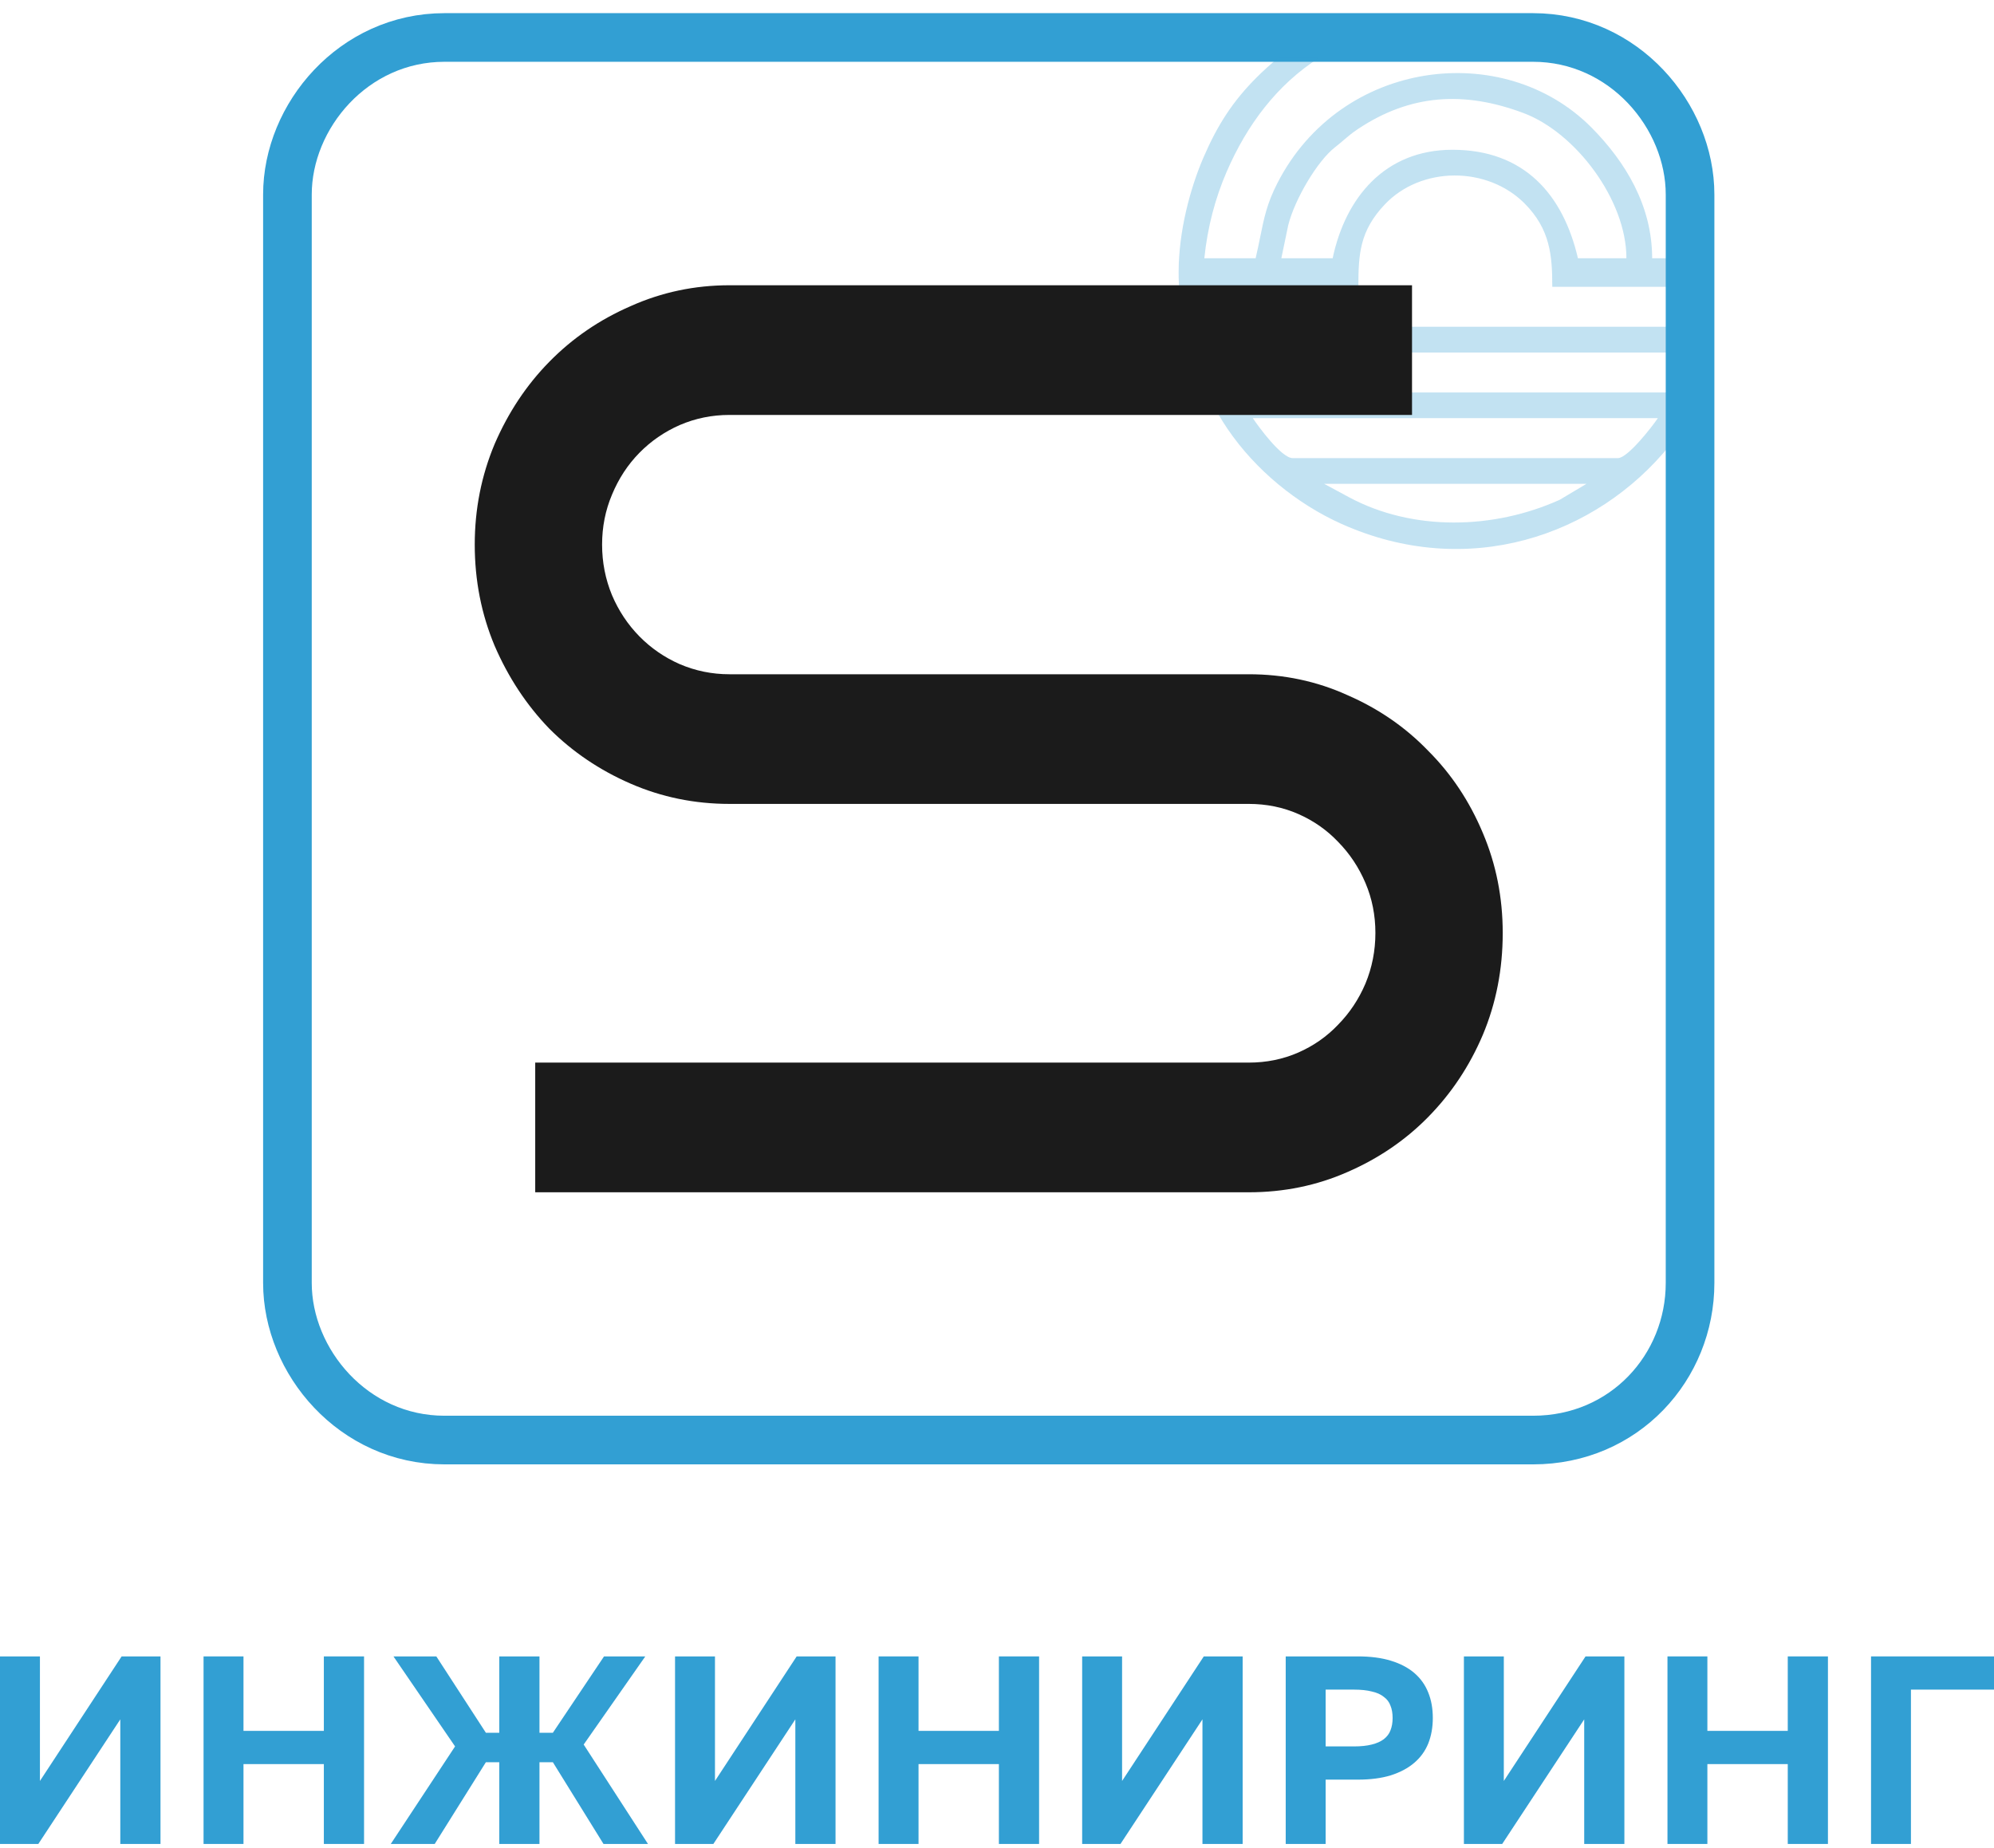 <?xml version="1.0" encoding="UTF-8"?> <svg xmlns="http://www.w3.org/2000/svg" width="82" height="76" viewBox="0 0 82 76" fill="none"><path d="M0 75.831V68.118H1.642V73.241L5.002 68.118H6.6V75.831H4.947V70.707L1.576 75.831H0Z" fill="#329FD3"></path><path d="M8.371 75.831V68.118H10.013V71.181H13.318V68.118H14.971V75.831H13.318V72.547H10.013V75.831H8.371Z" fill="#329FD3"></path><path d="M16.07 75.831L18.714 71.82L16.18 68.118H17.943L19.981 71.258H20.532V68.118H22.185V71.258H22.736L24.84 68.118H26.537L24.003 71.743L26.647 75.831H24.818L22.736 72.47H22.185V75.831H20.532V72.47H19.981L17.877 75.831H16.07Z" fill="#329FD3"></path><path d="M27.76 75.831V68.118H29.402V73.241L32.762 68.118H34.36V75.831H32.707V70.707L29.336 75.831H27.76Z" fill="#329FD3"></path><path d="M36.131 75.831V68.118H37.773V71.181H41.078V68.118H42.731V75.831H41.078V72.547H37.773V75.831H36.131Z" fill="#329FD3"></path><path d="M44.502 75.831V68.118H46.144V73.241L49.504 68.118H51.102V75.831H49.449V70.707L46.078 75.831H44.502Z" fill="#329FD3"></path><path d="M52.873 75.831V68.118H55.837C56.359 68.118 56.81 68.177 57.192 68.294C57.582 68.412 57.905 68.581 58.162 68.801C58.419 69.022 58.61 69.29 58.735 69.606C58.86 69.914 58.922 70.263 58.922 70.652C58.922 71.034 58.86 71.383 58.735 71.699C58.61 72.007 58.419 72.272 58.162 72.492C57.905 72.713 57.582 72.885 57.192 73.01C56.81 73.127 56.359 73.186 55.837 73.186H54.515V75.831H52.873ZM54.515 71.82H55.672C55.966 71.82 56.212 71.794 56.41 71.743C56.616 71.692 56.781 71.618 56.906 71.523C57.038 71.42 57.13 71.299 57.181 71.159C57.24 71.012 57.269 70.843 57.269 70.652C57.269 70.454 57.24 70.285 57.181 70.145C57.13 69.998 57.038 69.877 56.906 69.782C56.781 69.679 56.616 69.606 56.41 69.561C56.212 69.51 55.966 69.484 55.672 69.484H54.515V71.82Z" fill="#329FD3"></path><path d="M60.201 75.831V68.118H61.842V73.241L65.203 68.118H66.8V75.831H65.148V70.707L61.776 75.831H60.201Z" fill="#329FD3"></path><path d="M68.572 75.831V68.118H70.213V71.181H73.519V68.118H75.171V75.831H73.519V72.547H70.213V75.831H68.572Z" fill="#329FD3"></path><path d="M76.943 75.831V68.118H82V69.484H78.584V75.831H76.943Z" fill="#329FD3"></path><g clip-path="url(#clip0_353_225)"><path d="M11.82 8.001C11.82 4.769 14.534 1.541 18.28 1.541H63.041C66.787 1.541 69.501 4.769 69.501 8.001V52.761C69.501 56.221 66.808 59.221 63.041 59.221H18.28C14.534 59.221 11.82 55.994 11.82 52.761V8.001Z" stroke="#329FD3" stroke-width="2"></path><path opacity="0.3" fill-rule="evenodd" clip-rule="evenodd" d="M68.668 18.313L68.66 16.13L68.482 16.139H50.919L50.111 14.497H68.668V13.438H49.76C49.591 13.205 49.45 11.932 49.526 11.795H55.861C55.861 10.426 55.924 9.495 56.94 8.415C58.44 6.824 61.16 6.829 62.691 8.362C63.755 9.428 63.835 10.518 63.835 11.795H68.668V10.621H67.942C67.942 8.454 66.84 6.652 65.451 5.248C61.833 1.598 55.144 2.433 52.532 7.528C52.103 8.366 51.985 8.949 51.827 9.73C51.773 9.998 51.714 10.289 51.636 10.621H49.526C49.659 9.339 49.969 8.167 50.437 7.081C51.283 5.119 52.525 3.478 54.246 2.377H52.571C52.261 2.629 51.961 2.9 51.671 3.19C50.707 4.155 50.072 5.127 49.49 6.478C48.955 7.722 48.469 9.486 48.469 11.208C48.469 13.746 49.443 16.114 50.486 17.645C51.624 19.319 53.319 20.714 55.157 21.54C60.343 23.869 65.647 22.051 68.668 18.313ZM64.89 10.621H66.884C66.884 8.224 64.798 5.453 62.648 4.648C60.2 3.73 57.985 3.874 55.834 5.312C55.586 5.479 55.431 5.612 55.268 5.752C55.164 5.842 55.056 5.935 54.919 6.041C54.172 6.612 53.242 8.202 52.976 9.262L52.693 10.621H54.803C55.327 8.138 56.942 6.161 59.73 6.159C62.683 6.159 64.281 8.004 64.89 10.621ZM55.47 20.445C58.109 21.866 61.449 21.77 64.141 20.553L65.243 19.896H54.452L55.47 20.445ZM53.161 18.84H66.533C66.94 18.84 67.957 17.525 68.176 17.197H51.52C51.759 17.553 52.699 18.84 53.161 18.84Z" fill="#329FD3"></path><path d="M61.797 38.367C61.797 39.858 61.525 41.254 60.98 42.555C60.435 43.838 59.686 44.965 58.732 45.936C57.795 46.89 56.688 47.644 55.411 48.199C54.151 48.754 52.797 49.032 51.35 49.032H22.01V43.699H51.35C52.082 43.699 52.763 43.56 53.394 43.283C54.023 43.006 54.568 42.624 55.028 42.139C55.505 41.653 55.88 41.089 56.152 40.448C56.425 39.789 56.561 39.095 56.561 38.367C56.561 37.638 56.425 36.954 56.152 36.312C55.88 35.67 55.505 35.107 55.028 34.621C54.568 34.136 54.023 33.754 53.394 33.477C52.763 33.199 52.082 33.06 51.35 33.06H29.996C28.566 33.06 27.212 32.783 25.935 32.228C24.658 31.673 23.542 30.919 22.589 29.965C21.652 28.994 20.903 27.858 20.341 26.558C19.796 25.257 19.523 23.87 19.523 22.396C19.523 20.939 19.796 19.561 20.341 18.26C20.903 16.959 21.652 15.832 22.589 14.879C23.542 13.907 24.658 13.144 25.935 12.589C27.212 12.017 28.566 11.731 29.996 11.731L58.067 11.731V17.064H29.996C29.281 17.064 28.6 17.202 27.953 17.48C27.323 17.757 26.769 18.139 26.292 18.624C25.816 19.11 25.441 19.682 25.168 20.341C24.896 20.983 24.76 21.668 24.76 22.396C24.76 23.124 24.896 23.818 25.168 24.477C25.441 25.118 25.816 25.682 26.292 26.168C26.769 26.653 27.323 27.035 27.953 27.312C28.6 27.589 29.281 27.728 29.996 27.728H51.35C52.797 27.728 54.151 28.014 55.411 28.587C56.688 29.142 57.795 29.904 58.732 30.876C59.686 31.829 60.435 32.956 60.98 34.257C61.525 35.54 61.797 36.91 61.797 38.367Z" fill="#1B1B1B"></path></g><defs><clipPath id="clip0_353_225"><rect width="59.681" height="59.681" fill="white" transform="translate(10.82 0.541)"></rect></clipPath></defs></svg> 